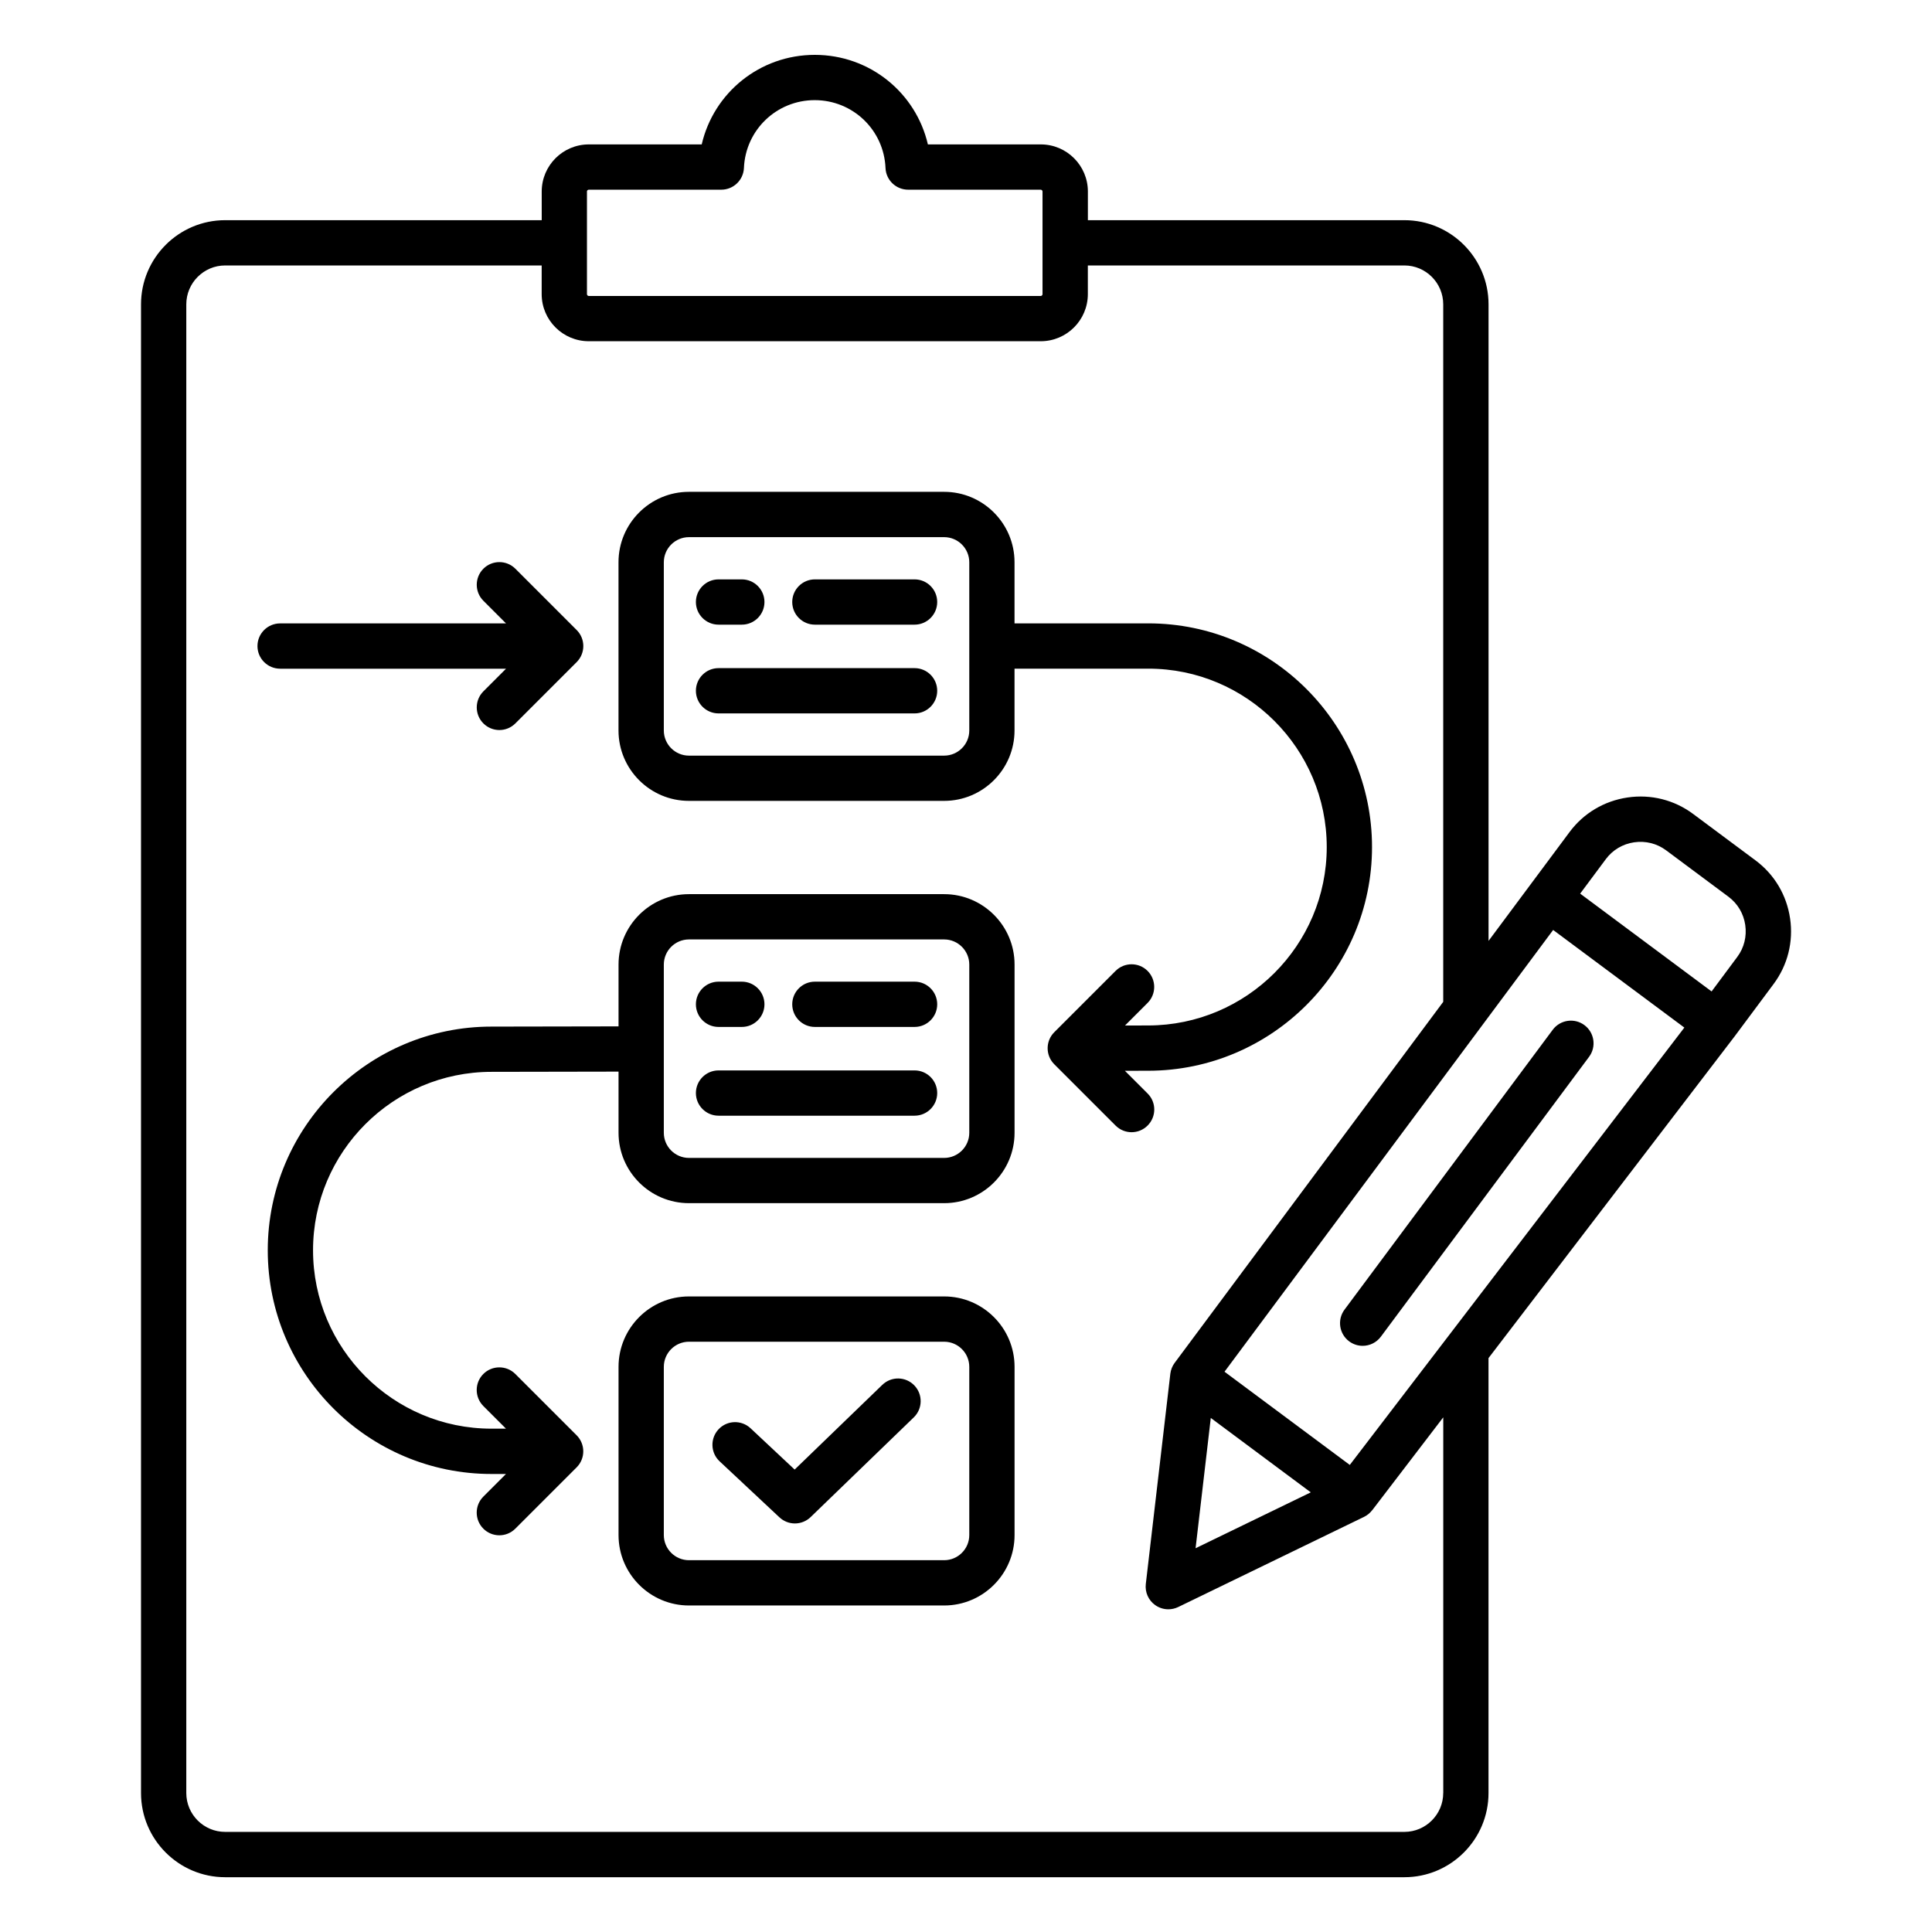 <svg id="Layer_1" enable-background="new 0 0 512 512" viewBox="0 0 512 512" xmlns="http://www.w3.org/2000/svg"><path d="m474.39 243.39c-.91-6.2-4.16-11.66-9.16-15.38l-16.54-12.31c-5-3.72-11.17-5.27-17.36-4.36-6.2.91-11.66 4.16-15.38 9.16l-10.39 13.96-11.08 14.89v-168.69c0-12.3-10.01-22.31-22.3-22.31h-83.88v-7.6c0-6.88-5.6-12.48-12.48-12.48h-29.92c-3.18-13.69-15.39-23.73-29.97-23.73s-26.8 10.04-29.97 23.73h-29.92c-6.88 0-12.48 5.6-12.48 12.48v7.6h-83.89c-12.3 0-22.3 10.01-22.3 22.31v394.51c0 12.3 10.01 22.31 22.3 22.31h312.5c12.3 0 22.3-10.01 22.3-22.31v-115.26l65.12-85.13c.02-.02.03-.04.05-.06l10.39-13.96c3.72-5 5.27-11.17 4.36-17.37zm-28.02 28.93-88.66 115.9-33.2-24.7 87.09-117.07zm-125.5 103.45 26.5 19.72-30.53 14.81zm-165.33-325.02c0-.25.23-.48.48-.48h35.13c3.22 0 5.86-2.54 6-5.75.42-10.08 8.66-17.98 18.76-17.98s18.34 7.9 18.76 17.98c.13 3.21 2.78 5.75 6 5.75h35.13c.25 0 .48.23.48.48v27.21c0 .25-.23.48-.48.48h-119.77c-.25 0-.48-.23-.48-.48v-27.21zm226.93 424.41c0 5.68-4.62 10.31-10.3 10.31h-312.5c-5.68 0-10.3-4.62-10.3-10.31v-394.5c0-5.68 4.62-10.31 10.3-10.31h83.88v7.6c0 6.88 5.6 12.48 12.48 12.48h119.78c6.88 0 12.48-5.6 12.48-12.48v-7.6h83.88c5.68 0 10.3 4.62 10.3 10.31v184.84l-71.17 95.67c-.62.83-1.02 1.82-1.15 2.89l-6.5 55.72c-.25 2.18.7 4.32 2.49 5.59 1.03.73 2.25 1.11 3.48 1.11.89 0 1.79-.2 2.62-.6l49.26-23.9c.86-.42 1.58-1.03 2.14-1.76l.01.01 18.83-24.62v99.55zm77.93-221.57-6.81 9.15-34.83-25.92 6.81-9.15c1.81-2.43 4.47-4.01 7.49-4.45 3.03-.44 6.03.31 8.46 2.11l16.54 12.31c2.43 1.81 4.01 4.47 4.45 7.49s-.3 6.04-2.11 8.46zm-40.51 18.08c2.66 1.98 3.21 5.74 1.23 8.4l-55.18 74.17c-1.18 1.58-2.99 2.42-4.82 2.42-1.25 0-2.5-.39-3.58-1.19-2.66-1.98-3.21-5.74-1.23-8.4l55.18-74.17c1.99-2.66 5.74-3.21 8.4-1.23zm-345.66-94.46c-3.31 0-6-2.69-6-6s2.69-6 6-6h59.87l-6-6c-2.34-2.34-2.34-6.14 0-8.49 2.34-2.34 6.14-2.34 8.48 0l16.25 16.25c2.34 2.34 2.34 6.14 0 8.49l-16.25 16.25c-1.17 1.17-2.71 1.76-4.24 1.76s-3.07-.59-4.24-1.76c-2.34-2.34-2.34-6.14 0-8.49l6-6h-59.87zm175.98 59.75h-67.63c-10.29 0-18.66 8.37-18.66 18.66v16.38l-33.68.06c-32.68 0-59.28 26.59-59.28 59.28s26.59 59.28 59.28 59.28h3.85l-6 6c-2.34 2.34-2.34 6.14 0 8.49 1.17 1.17 2.71 1.76 4.24 1.76s3.07-.59 4.24-1.76l16.25-16.25c2.34-2.34 2.34-6.14 0-8.49l-16.25-16.25c-2.34-2.34-6.14-2.34-8.48 0s-2.34 6.14 0 8.49l6 6h-3.85c-26.07 0-47.28-21.21-47.28-47.28s21.21-47.28 47.29-47.28l33.67-.06v16.2c0 10.29 8.37 18.66 18.66 18.66h67.63c10.29 0 18.66-8.37 18.66-18.66v-44.58c0-10.28-8.37-18.65-18.66-18.65zm6.66 63.24c0 3.67-2.99 6.66-6.66 6.66h-67.63c-3.67 0-6.66-2.99-6.66-6.66v-44.58c0-3.67 2.99-6.66 6.66-6.66h67.63c3.67 0 6.66 2.99 6.66 6.66zm-6.66 43.37h-67.63c-10.29 0-18.66 8.37-18.66 18.66v44.58c0 10.29 8.37 18.66 18.66 18.66h67.63c10.29 0 18.66-8.37 18.66-18.66v-44.58c0-10.29-8.37-18.66-18.66-18.66zm6.66 63.24c0 3.67-2.99 6.66-6.66 6.66h-67.63c-3.67 0-6.66-2.99-6.66-6.66v-44.58c0-3.67 2.99-6.66 6.66-6.66h67.63c3.67 0 6.66 2.99 6.66 6.66zm47.27-117.01-6.03-6.03 6.23-.01c32.68-.06 59.26-26.65 59.26-59.28 0-32.69-26.59-59.28-59.28-59.28h-35.46v-16.2c0-10.29-8.37-18.66-18.66-18.66h-67.63c-10.29 0-18.66 8.37-18.66 18.66v44.58c0 10.29 8.37 18.66 18.66 18.66h67.63c10.29 0 18.66-8.37 18.66-18.66v-16.38h35.46c26.07 0 47.28 21.21 47.28 47.28 0 26.02-21.21 47.23-47.29 47.28l-6.17.01 5.98-5.98c2.34-2.34 2.34-6.14 0-8.49-2.34-2.34-6.14-2.34-8.48 0l-16.25 16.25c-2.34 2.34-2.34 6.14 0 8.49l16.25 16.25c1.17 1.17 2.71 1.76 4.24 1.76 1.54 0 3.07-.59 4.24-1.76 2.36-2.35 2.36-6.15.02-8.49zm-47.27-96.21c0 3.67-2.99 6.66-6.66 6.66h-67.63c-3.67 0-6.66-2.99-6.66-6.66v-44.58c0-3.67 2.99-6.66 6.66-6.66h67.63c3.67 0 6.66 2.99 6.66 6.66zm-72.45 72.56c0-3.31 2.69-6 6-6h6.17c3.31 0 6 2.69 6 6s-2.69 6-6 6h-6.17c-3.31 0-6-2.69-6-6zm63.95 0c0 3.31-2.69 6-6 6h-26.42c-3.31 0-6-2.69-6-6s2.69-6 6-6h26.42c3.32 0 6 2.69 6 6zm0 23.52c0 3.31-2.69 6-6 6h-51.95c-3.31 0-6-2.69-6-6s2.69-6 6-6h51.95c3.32 0 6 2.69 6 6zm-6.07 77.47c2.3 2.38 2.24 6.18-.14 8.48l-27.33 26.42c-1.16 1.12-2.67 1.69-4.17 1.69-1.47 0-2.95-.54-4.1-1.62l-15.86-14.85c-2.42-2.26-2.54-6.06-.28-8.48s6.06-2.54 8.48-.28l11.69 10.95 23.23-22.45c2.39-2.31 6.18-2.24 8.48.14zm6.07-207.6c0 3.31-2.69 6-6 6h-26.42c-3.31 0-6-2.69-6-6s2.69-6 6-6h26.42c3.32 0 6 2.69 6 6zm-63.95 0c0-3.31 2.69-6 6-6h6.17c3.31 0 6 2.69 6 6s-2.69 6-6 6h-6.17c-3.31 0-6-2.69-6-6zm63.95 23.52c0 3.31-2.69 6-6 6h-51.95c-3.31 0-6-2.69-6-6s2.69-6 6-6h51.95c3.32 0 6 2.69 6 6z"/></svg>